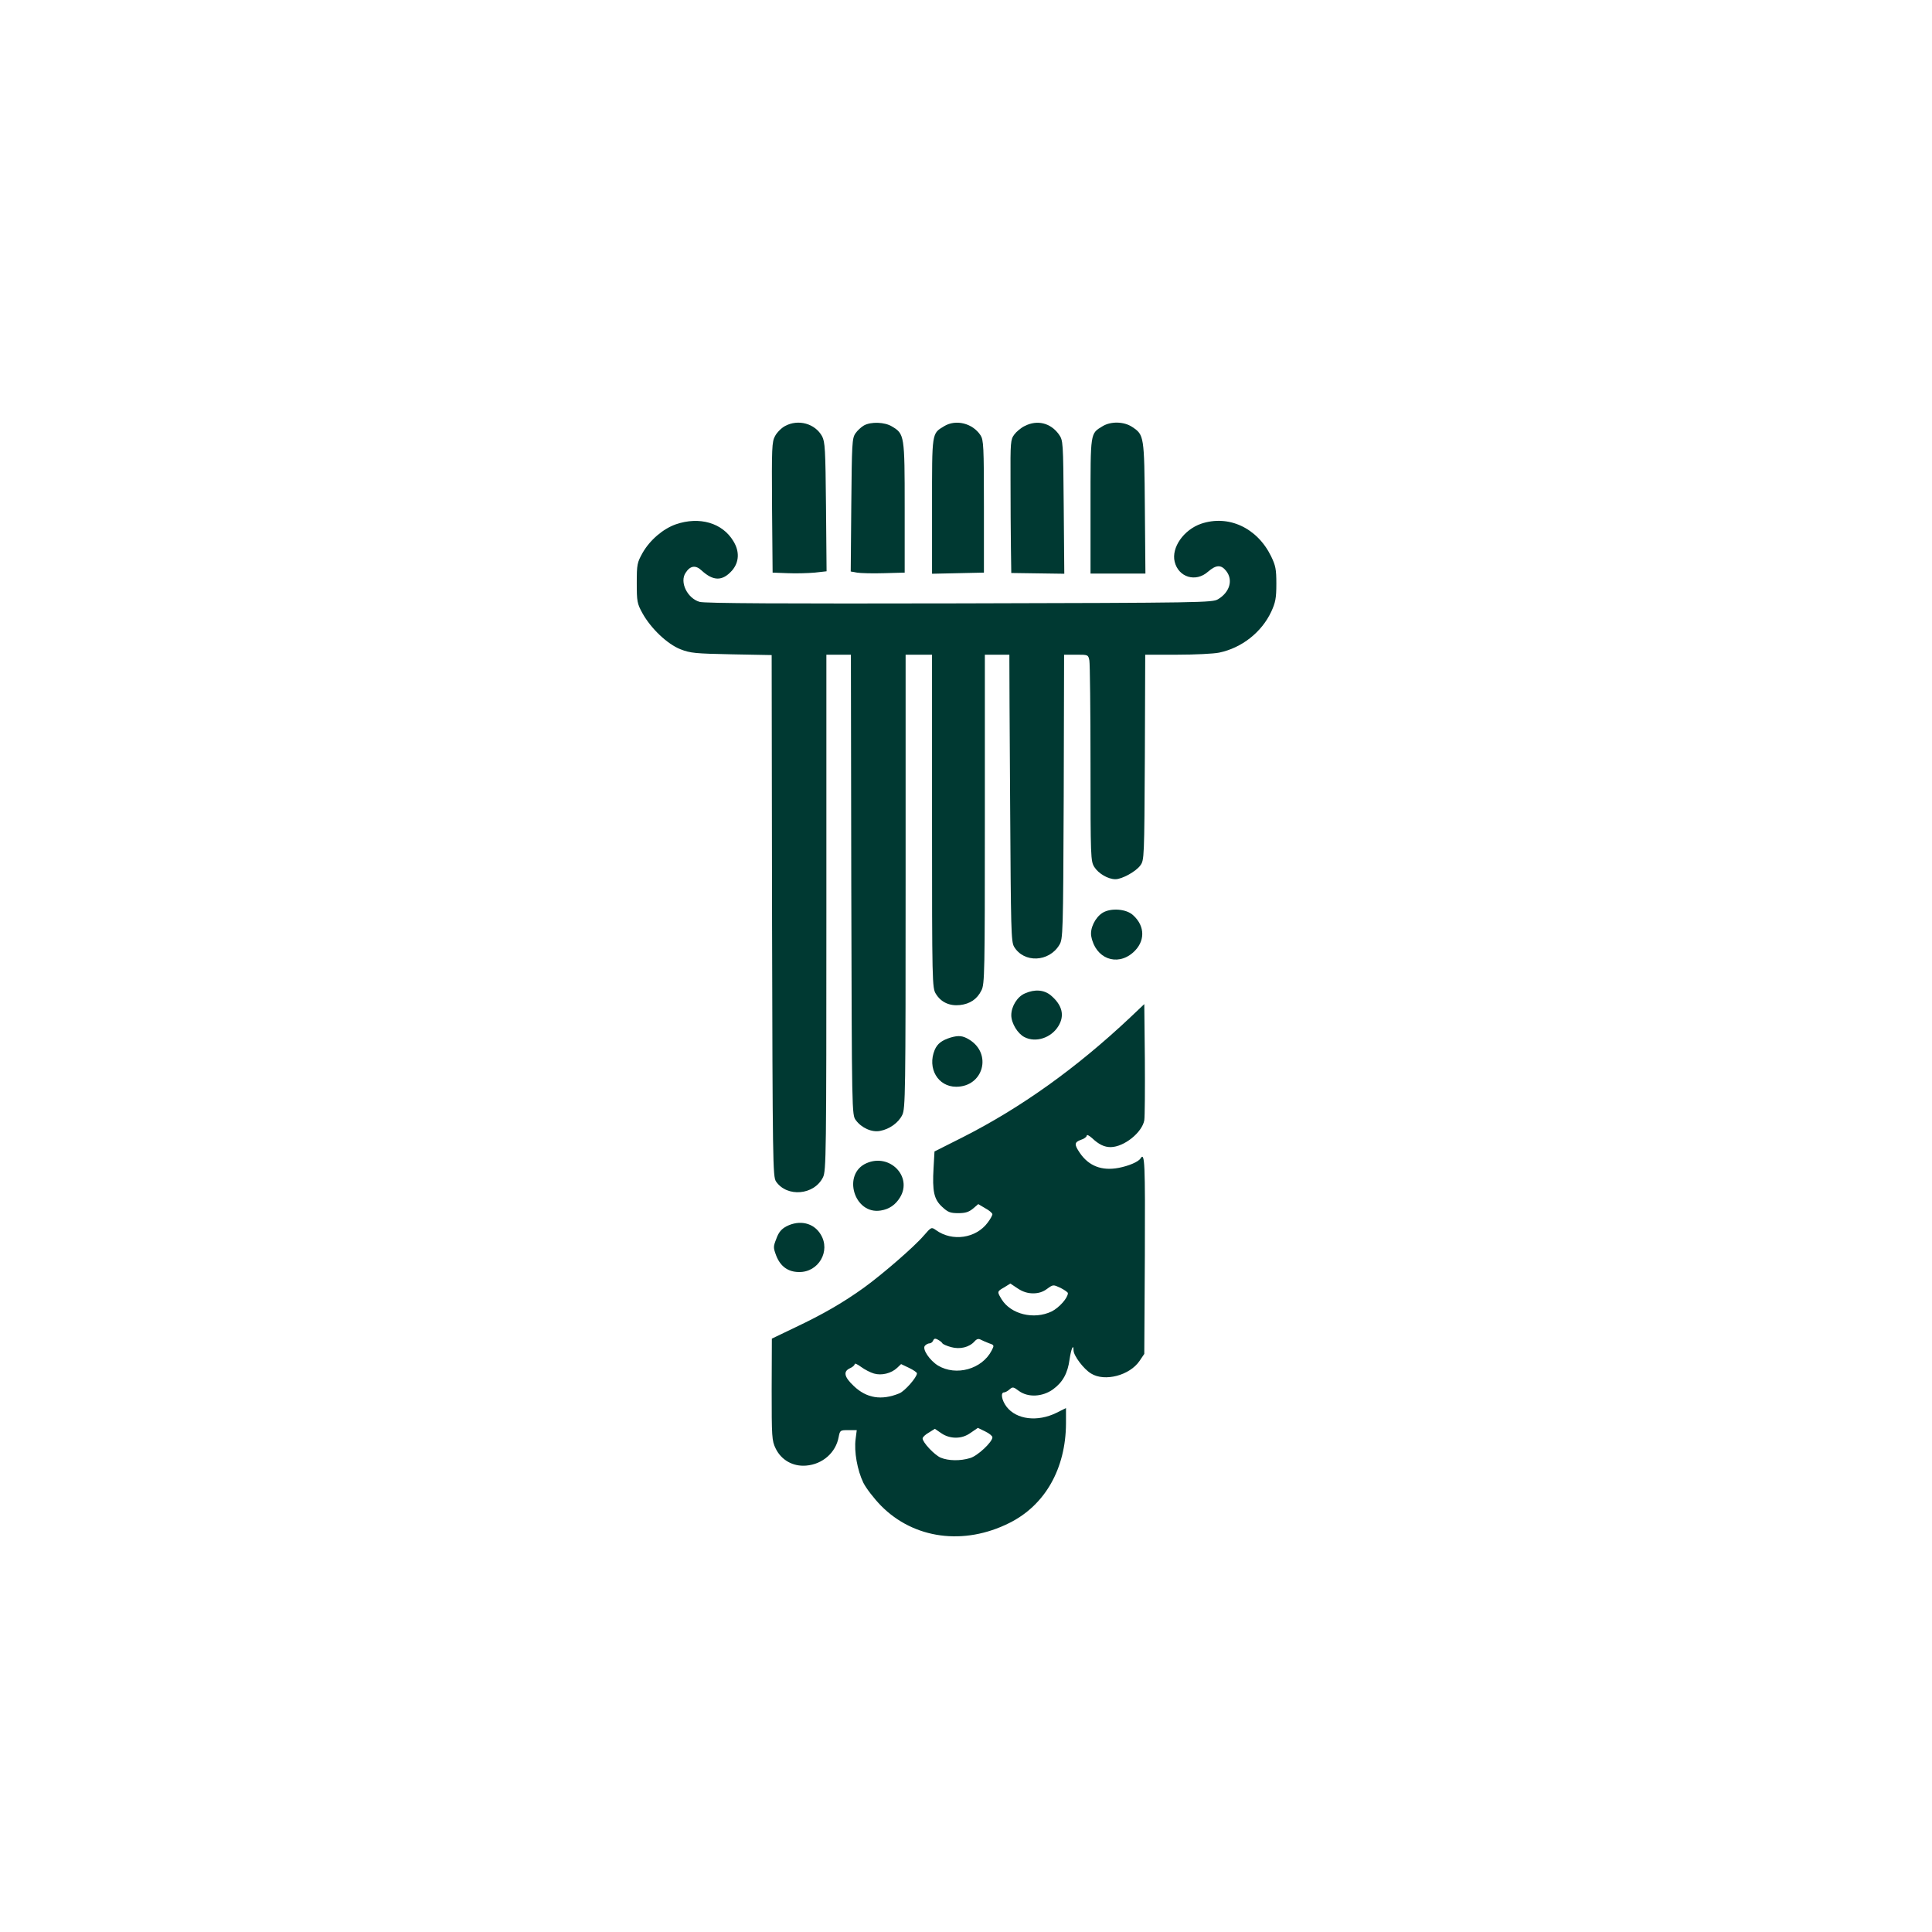 <?xml version="1.0" standalone="no"?>
<!DOCTYPE svg PUBLIC "-//W3C//DTD SVG 20010904//EN"
 "http://www.w3.org/TR/2001/REC-SVG-20010904/DTD/svg10.dtd">
<svg version="1.0" xmlns="http://www.w3.org/2000/svg"
 width="1024pt" height="1024pt" viewBox="0 0 1024 1024"
 preserveAspectRatio="xMidYMid meet">

<g transform="translate(0,1024) scale(0.1,-0.1)"
fill="#003932" stroke="none">
<path d="M4161 7982 c-19 -10 -43 -34 -53 -53 -17 -31 -18 -60 -16 -379 l3
-345 80 -3 c44 -2 108 0 143 3 l63 7 -3 341 c-3 307 -5 345 -21 375 -37 67
-126 92 -196 54z"/>
<path d="M4579 7985 c-14 -8 -35 -27 -45 -42 -18 -26 -19 -54 -22 -380 l-3
-352 33 -6 c18 -3 83 -5 143 -3 l110 3 0 345 c0 384 -1 390 -68 430 -38 23
-110 26 -148 5z"/>
<path d="M5004 7981 c-66 -40 -64 -29 -64 -424 l0 -358 138 3 137 3 0 350 c0
321 -2 353 -18 378 -42 64 -131 86 -193 48z"/>
<path d="M5431 7982 c-19 -9 -44 -30 -55 -45 -20 -27 -21 -41 -20 -245 0 -119
1 -278 2 -353 l2 -136 140 -2 141 -2 -3 353 c-3 351 -3 353 -26 386 -44 61
-115 78 -181 44z"/>
<path d="M5844 7981 c-66 -40 -64 -29 -64 -423 l0 -358 145 0 146 0 -3 348
c-3 383 -4 387 -67 429 -43 29 -113 31 -157 4z"/>
<path d="M3582 7461 c-68 -24 -137 -83 -176 -151 -29 -52 -31 -61 -31 -160 0
-98 2 -109 30 -160 45 -81 131 -163 201 -191 54 -21 78 -23 271 -27 l213 -4 2
-1381 c3 -1314 4 -1383 21 -1409 58 -85 202 -73 249 22 17 33 18 121 18 1403
l0 1367 65 0 65 0 2 -1219 c3 -1214 3 -1220 24 -1248 30 -41 85 -66 129 -57
49 9 97 43 117 84 17 33 18 113 18 1238 l0 1202 70 0 70 0 0 -882 c0 -858 1
-884 20 -915 27 -45 73 -66 128 -60 53 6 91 31 114 78 17 32 18 96 18 907 l0
872 65 0 65 0 0 -32 c0 -18 1 -360 4 -760 4 -667 5 -729 21 -756 52 -87 185
-82 240 10 19 32 20 53 23 786 l2 752 64 0 c63 0 64 0 70 -31 3 -17 6 -263 6
-547 0 -499 1 -516 20 -547 22 -35 73 -65 112 -65 35 0 109 41 132 73 21 28
21 41 24 573 l2 544 170 0 c93 0 193 5 222 11 120 25 225 108 276 217 22 48
27 71 27 147 0 79 -4 97 -28 147 -74 151 -226 221 -371 172 -92 -32 -158 -126
-140 -201 20 -83 112 -111 177 -53 43 37 69 38 96 4 38 -48 19 -113 -43 -150
-30 -18 -79 -19 -1371 -22 -934 -2 -1351 0 -1377 8 -65 19 -107 105 -74 154
24 38 53 42 84 13 63 -58 111 -58 162 -1 38 44 41 101 7 156 -58 97 -180 132
-305 89z"/>
<path d="M5844 5402 c-40 -25 -68 -84 -60 -125 22 -117 135 -161 221 -86 65
57 66 139 1 198 -36 34 -118 40 -162 13z"/>
<path d="M5433 4975 c-41 -17 -73 -69 -73 -116 0 -42 34 -98 70 -116 60 -31
142 -4 180 59 34 56 20 111 -40 162 -36 30 -85 34 -137 11z"/>
<path d="M5990 4847 c-287 -270 -579 -478 -886 -634 l-151 -76 -5 -88 c-7
-123 2 -166 46 -206 30 -28 43 -33 85 -33 38 0 56 6 78 24 l28 24 37 -22 c21
-11 38 -26 38 -32 0 -5 -11 -26 -25 -44 -62 -84 -188 -102 -274 -40 -24 17
-25 17 -64 -28 -51 -60 -220 -206 -318 -277 -110 -79 -217 -141 -363 -210
l-125 -60 -1 -269 c0 -254 1 -272 21 -313 30 -62 92 -97 162 -91 87 7 157 69
172 151 7 36 8 37 51 37 l45 0 -6 -47 c-9 -66 9 -166 41 -232 15 -30 57 -84
93 -121 174 -177 440 -213 681 -92 189 94 299 288 300 528 l0 81 -50 -25
c-101 -50 -213 -36 -265 32 -26 34 -33 76 -13 76 6 0 19 7 29 16 16 14 20 14
49 -8 49 -36 125 -32 181 8 52 38 78 85 88 159 8 55 21 86 21 48 0 -28 54
-100 93 -123 72 -45 205 -10 257 67 l25 37 3 523 c2 489 0 550 -23 513 -11
-18 -63 -40 -116 -50 -89 -17 -159 10 -206 80 -30 44 -29 56 7 69 17 5 30 16
30 22 0 7 12 1 28 -13 36 -34 65 -48 99 -48 71 1 166 77 178 142 3 18 4 164 3
324 l-3 292 -75 -71z m-514 -1462 c29 0 53 8 74 24 32 23 32 23 71 5 21 -11
39 -23 39 -28 0 -25 -46 -77 -86 -97 -94 -45 -216 -15 -265 64 -25 41 -25 42
14 64 l32 20 39 -26 c27 -18 53 -26 82 -26z m-481 -265 c3 -5 24 -14 46 -20
47 -13 96 -1 124 30 12 14 22 16 34 9 9 -5 29 -13 44 -19 27 -9 27 -11 13 -38
-51 -99 -188 -137 -284 -80 -44 27 -85 87 -70 105 6 7 17 13 25 13 7 0 16 7
19 15 5 11 11 12 24 5 11 -6 22 -14 25 -20z m-363 -160 c41 -12 92 1 123 30
l21 20 42 -20 c23 -11 42 -24 42 -29 0 -21 -64 -94 -93 -106 -95 -39 -174 -26
-242 39 -51 48 -57 77 -20 94 14 6 25 16 25 22 0 6 15 -1 34 -15 19 -14 50
-30 68 -35z m434 -340 c28 0 54 8 79 26 l38 26 39 -19 c21 -10 38 -24 38 -31
0 -25 -79 -99 -118 -110 -52 -16 -115 -15 -156 2 -33 14 -96 81 -96 102 0 7
15 21 33 31 l32 20 35 -24 c22 -15 49 -23 76 -23z"/>
<path d="M5039 4741 c-48 -15 -71 -33 -85 -66 -40 -97 17 -195 114 -195 144 0
192 175 69 250 -34 21 -56 23 -98 11z"/>
<path d="M4593 4075 c-131 -57 -66 -274 75 -251 45 7 78 30 102 69 68 110 -54
236 -177 182z"/>
<path d="M4168 3740 c-26 -14 -41 -31 -53 -65 -17 -43 -17 -47 -1 -90 22 -57
63 -87 121 -87 103 -2 169 111 115 199 -37 62 -112 79 -182 43z"/>
</g>
</svg>
